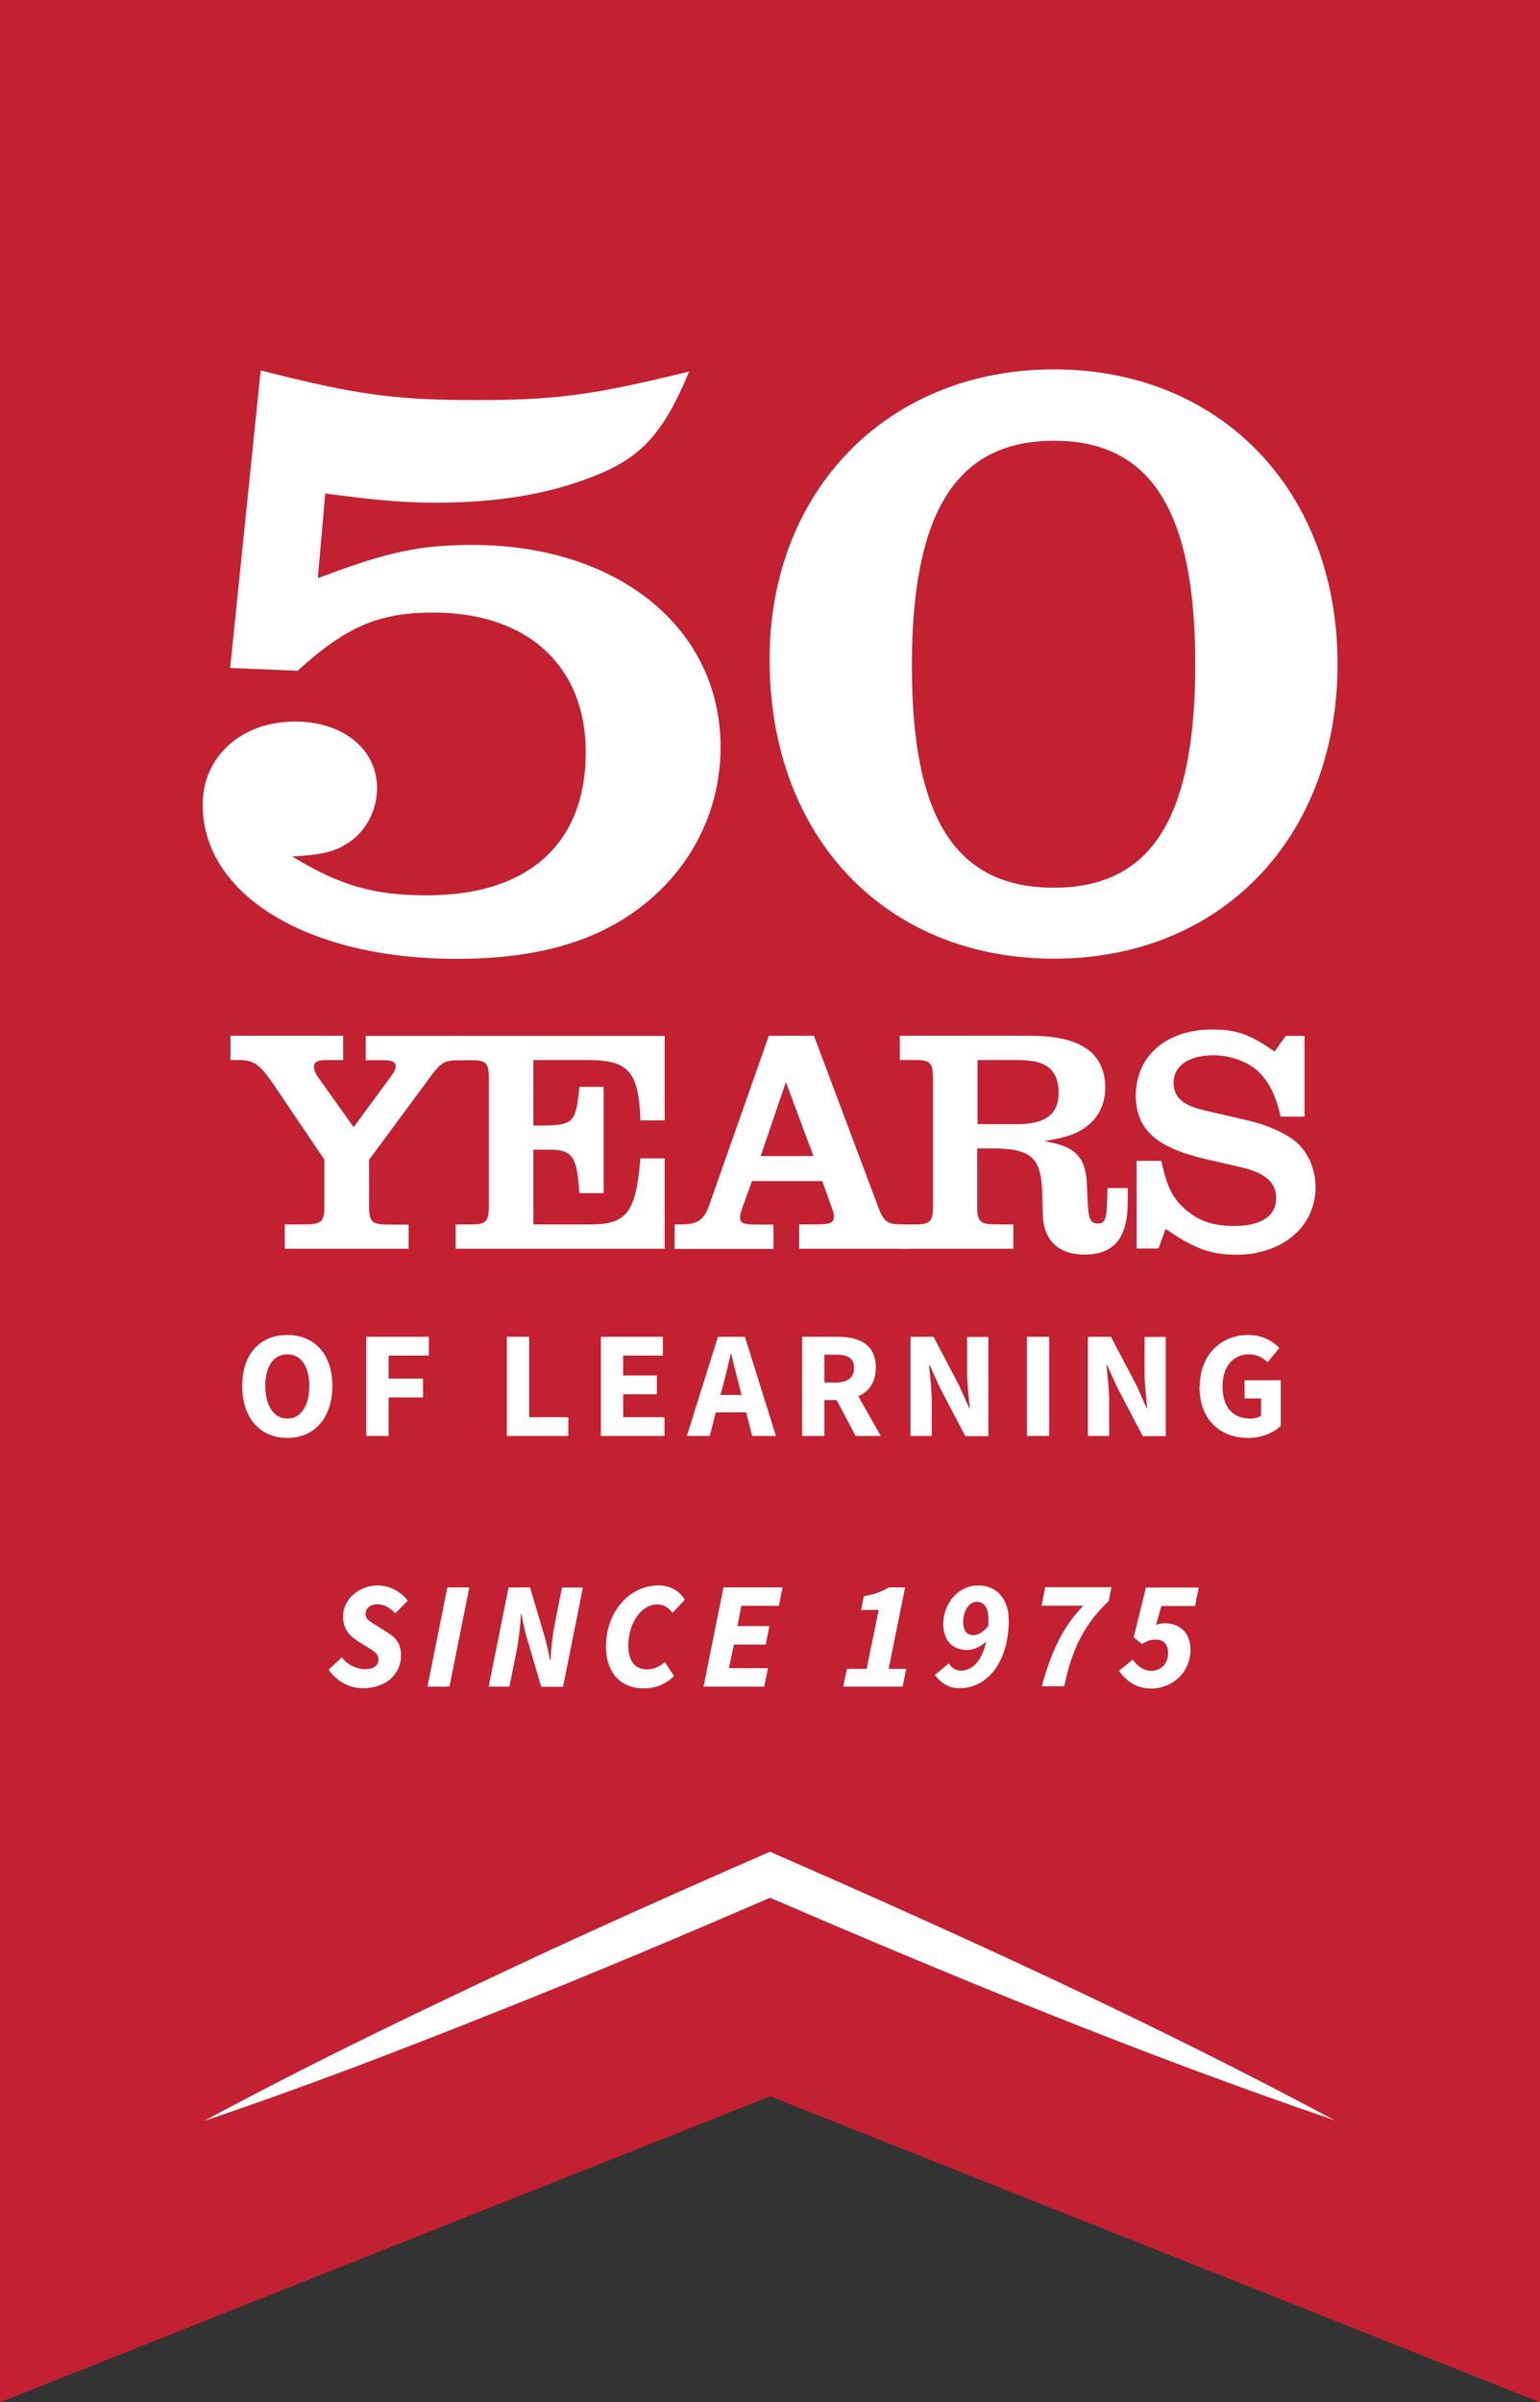 <?xml version="1.0" encoding="UTF-8"?>
<svg id="Layer_1" data-name="Layer 1" xmlns="http://www.w3.org/2000/svg" viewBox="0 0 86.79 135.34">
  <rect x="0" y="0" width="86.79" height="135.34" fill="#333333" stroke="none"/>
  <defs>
    <style>
      .cls-1 {
        fill: #fff;
      }

      .cls-2 {
        fill: #c32032;
      }
    </style>
  </defs>
  <polygon class="cls-2" points="86.79 135.34 43.4 118.1 0 135.34 0 0 86.79 0 86.79 135.34"/>
  <g>
    <path class="cls-1" d="M17.92,32.57c3.85-1.46,5.72-1.87,8.69-1.87,8.22,0,14,4.68,14,11.4,0,3.59-1.67,6.87-4.58,9.06-2.55,1.93-5.88,2.86-10.3,2.86-8.38,0-14.31-3.59-14.31-8.69,0-2.71,2.19-4.68,5.2-4.68,2.71,0,4.63,1.56,4.63,3.75,0,1.3-.68,2.55-1.77,3.17-.62.42-1.56.62-3.02.68,2.76,1.67,4.63,2.19,7.6,2.19,5.72,0,8.95-2.91,8.95-8.07,0-4.84-3.28-7.86-8.59-7.86-3.07,0-4.89.78-7.65,3.28l-3.8-.16,1.72-16.76c5.31,1.35,7.49,1.67,12.13,1.67s6.71-.31,12.02-1.61c-1.46,3.49-2.71,4.89-5.46,5.93-2.5.99-5.41,1.46-8.8,1.46-1.67,0-3.17-.1-6.25-.52l-.42,4.79Z"/>
    <path class="cls-1" d="M75.38,37.41c0,9.78-6.56,16.6-15.98,16.6s-16.03-6.77-16.03-16.86c0-9.52,6.66-16.34,16.03-16.34s15.98,6.82,15.98,16.6ZM51.39,37.52c0,8.64,2.5,12.49,8.01,12.49s7.96-3.96,7.96-12.59-2.5-12.59-7.96-12.59-8.01,3.96-8.01,12.7Z"/>
  </g>
  <g>
    <path class="cls-1" d="M23.03,70.35h-6.98v-1.37h1.04c1.06,0,1.19-.13,1.19-1.1v-2.55l-2.97-4.39c-.67-.95-1.01-1.19-1.73-1.22h-.59v-1.37h6.35v1.37h-.88c-.58,0-.77.11-.77.4,0,.14.09.36.23.56l2.01,2.82,2.14-2.91c.16-.22.23-.4.23-.52,0-.23-.2-.34-.63-.34h-1.06v-1.37h5.56v1.37h-.41c-.68.02-.9.14-1.4.79l-3.56,4.82v2.55c0,.97.13,1.11,1.19,1.1h1.04v1.37Z"/>
    <path class="cls-1" d="M25.68,68.98h.7c1.04.02,1.17-.13,1.17-1.11v-7.03c0-.99-.13-1.13-1.17-1.11h-.7v-1.37h11.78v4.76h-1.37c-.09-2.8-.68-3.43-3.15-3.4h-2.88v3.69h.68c1.58-.04,1.73-.22,1.91-2.18h1.37v5.99h-1.37c-.14-2.16-.4-2.48-1.89-2.45h-.7v4.21h3.15c2.1.02,2.63-.65,2.88-3.72h1.37v5.09h-11.78v-1.37Z"/>
    <path class="cls-1" d="M38.03,68.98h.38c.92,0,1.29-.27,1.58-1.15l3.34-9.48h2.54l3.56,9.48c.36,1.01.54,1.15,1.44,1.15h.36v1.37h-6.19v-1.37h.97c.77,0,.99-.09.99-.45,0-.11-.07-.36-.16-.59l-.5-1.4h-3.96l-.54,1.49c-.09.25-.13.43-.13.56,0,.32.18.4.95.4h.93v1.37h-5.57v-1.37ZM44.29,60.96l-1.42,4.17h2.97l-1.55-4.17Z"/>
    <path class="cls-1" d="M57.13,70.35h-6.42v-1.37h.7c1.04.02,1.17-.13,1.17-1.1v-7.05c0-.99-.13-1.13-1.17-1.11h-.7v-1.37h7.16c1.6,0,2.63.22,3.38.74.67.45,1.04,1.24,1.04,2.16,0,.99-.41,1.78-1.17,2.3-.56.38-1.08.54-2.27.74,1.8.29,2.37.92,2.41,2.57l.05,1.06c.05.79.18,1.01.56,1.01.45,0,.52-.25.54-2h1.15c0,1.24-.02,1.56-.13,2.01-.27,1.19-1.03,1.74-2.32,1.74-1.44,0-2.28-.79-2.34-2.19l-.04-1.4c-.07-1.89-.66-2.39-2.81-2.39h-.85v3.18c0,.97.13,1.11,1.19,1.1h.85v1.37ZM57.2,63.34c1.73,0,2.46-.54,2.46-1.8,0-.72-.27-1.28-.76-1.53-.4-.22-.83-.29-1.74-.29h-2.07v3.61h2.1Z"/>
    <path class="cls-1" d="M64.07,65.4h1.38c.31,1.46.63,2.1,1.35,2.73.77.67,1.58.94,2.75.94,1.51,0,2.37-.56,2.37-1.56,0-.9-.61-1.44-2.03-1.76l-1.94-.45c-2.81-.65-3.94-1.69-3.94-3.58,0-2.23,1.73-3.72,4.3-3.72,1.37,0,2.09.25,3.52,1.24l.63-.88h1.06v4.55h-1.35c-.27-1.22-.68-2.03-1.35-2.63-.59-.5-1.55-.83-2.41-.83-1.4,0-2.27.59-2.27,1.55,0,.81.52,1.28,1.76,1.56l2.41.56c.99.22,1.98.65,2.59,1.1.77.58,1.24,1.58,1.24,2.66,0,2.23-1.87,3.81-4.48,3.81-1.4,0-2.41-.36-3.97-1.46l-.4,1.11h-1.24v-4.94Z"/>
  </g>
  <g>
    <path class="cls-1" d="M13.65,78.08c0-1.83,1.03-2.87,2.54-2.87s2.54,1.05,2.54,2.87-1.03,2.93-2.54,2.93-2.54-1.1-2.54-2.93ZM17.43,78.08c0-1.12-.48-1.78-1.24-1.78s-1.24.67-1.24,1.78.48,1.84,1.24,1.84,1.24-.71,1.24-1.84Z"/>
    <path class="cls-1" d="M20.64,75.31h3.53v1.06h-2.27v1.3h1.94v1.06h-1.94v2.17h-1.26v-5.59Z"/>
    <path class="cls-1" d="M28.56,75.31h1.26v4.53h2.21v1.06h-3.47v-5.59Z"/>
    <path class="cls-1" d="M33.86,75.31h3.5v1.06h-2.24v1.12h1.9v1.06h-1.9v1.29h2.33v1.06h-3.59v-5.59Z"/>
    <path class="cls-1" d="M40.46,75.31h1.52l1.75,5.59h-1.34l-.34-1.33h-1.71l-.34,1.33h-1.29l1.75-5.59ZM40.6,78.59h1.19l-.13-.51c-.15-.56-.31-1.22-.45-1.8h-.03c-.14.59-.28,1.24-.44,1.8l-.14.51Z"/>
    <path class="cls-1" d="M45.19,75.31h2.02c1.18,0,2.15.41,2.15,1.74,0,.82-.39,1.35-.99,1.61l1.27,2.24h-1.42l-1.07-2.02h-.69v2.02h-1.26v-5.59ZM47.11,77.89c.66,0,1.02-.28,1.02-.83s-.36-.74-1.02-.74h-.65v1.57h.65Z"/>
    <path class="cls-1" d="M51.31,75.31h1.3l1.46,2.78.55,1.24h.03c-.05-.59-.15-1.38-.15-2.04v-1.97h1.2v5.59h-1.3l-1.46-2.79-.55-1.22h-.03c.05.62.15,1.36.15,2.02v1.98h-1.2v-5.59Z"/>
    <path class="cls-1" d="M57.87,75.31h1.26v5.59h-1.26v-5.59Z"/>
    <path class="cls-1" d="M61.31,75.31h1.3l1.46,2.78.55,1.24h.03c-.05-.59-.15-1.38-.15-2.04v-1.97h1.2v5.59h-1.3l-1.46-2.79-.55-1.22h-.03c.05.62.15,1.36.15,2.02v1.98h-1.2v-5.59Z"/>
    <path class="cls-1" d="M67.61,78.14c0-1.85,1.24-2.93,2.73-2.93.81,0,1.39.35,1.76.73l-.66.81c-.28-.25-.57-.45-1.06-.45-.87,0-1.48.68-1.48,1.8s.52,1.82,1.57,1.82c.23,0,.46-.06.6-.17v-.96h-.93v-1.03h2.04v2.57c-.39.38-1.06.68-1.84.68-1.54,0-2.74-.99-2.74-2.87Z"/>
    <path class="cls-1" d="M18.52,94.07l.74-.7c.31.41.82.67,1.34.67.42,0,.73-.2.73-.54,0-.32-.23-.46-.65-.72l-.48-.3c-.52-.32-.87-.73-.87-1.4,0-.97.89-1.76,1.96-1.76.66,0,1.28.33,1.69.86l-.7.71c-.29-.3-.63-.51-1.01-.51-.44,0-.67.26-.67.55s.24.42.69.7l.53.33c.54.33.78.67.78,1.32,0,1.01-.83,1.83-2.14,1.83-.69,0-1.42-.31-1.95-1.05Z"/>
    <path class="cls-1" d="M25.21,89.43h1.24l-1.12,5.59h-1.24l1.12-5.59Z"/>
    <path class="cls-1" d="M28.64,89.43h1.23l.85,2.86c.09.33.19.77.27,1.22h.03c.04-.63.11-1.38.25-2.03l.4-2.04h1.18l-1.12,5.59h-1.23l-.84-2.86c-.09-.33-.19-.75-.27-1.23h-.03c-.04.63-.11,1.39-.24,2.03l-.41,2.05h-1.17l1.12-5.59Z"/>
    <path class="cls-1" d="M34.15,92.76c0-1.95,1.32-3.44,2.96-3.44.64,0,1.17.28,1.48.81l-.69.74c-.24-.34-.53-.48-.88-.48-.87,0-1.61,1.06-1.61,2.3,0,.84.33,1.36,1.07,1.36.39,0,.71-.17.99-.41l.52.79c-.39.37-.92.69-1.72.69-1.27,0-2.12-.87-2.12-2.35Z"/>
    <path class="cls-1" d="M40.76,89.43h3.34l-.2,1.04h-2.12l-.22,1.14h1.8l-.21,1.04h-1.79l-.28,1.33h2.2l-.21,1.04h-3.42l1.12-5.59Z"/>
    <path class="cls-1" d="M47.73,94.02h1.11l.68-3.32h-.99l.15-.78c.61-.09,1-.25,1.42-.49h.91l-.93,4.59h.99l-.2,1h-3.35l.21-1Z"/>
    <path class="cls-1" d="M52.69,94.36l.78-.65c.16.24.37.41.68.41.63,0,1.19-.53,1.43-1.65-.31.32-.76.49-1.06.49-.77,0-1.36-.45-1.36-1.48,0-1.1.81-2.16,1.97-2.16,1.06,0,1.72.79,1.72,1.95,0,2.33-1.17,3.84-2.79,3.84-.7,0-1.14-.42-1.38-.75ZM54.86,92.12c.23,0,.52-.13.84-.52,0-.14,0-.29,0-.45,0-.58-.26-.91-.64-.91-.52,0-.78.64-.78,1.13s.2.75.57.75Z"/>
    <path class="cls-1" d="M61.05,90.46h-2.35l.2-1.04h3.74l-.15.77c-1.65,1.56-2.17,3.19-2.51,4.81h-1.27c.53-1.95,1.21-3.38,2.35-4.55Z"/>
    <path class="cls-1" d="M63.06,94.13l.78-.63c.28.39.63.63,1.05.63.5,0,.94-.37.94-1,0-.5-.26-.76-.7-.76-.27,0-.41.04-.78.25l-.46-.38.69-2.8h2.98l-.21,1.04h-1.9l-.3,1.07c.16-.08.32-.1.5-.1.81,0,1.44.51,1.44,1.48,0,1.36-1.09,2.2-2.21,2.2-.67,0-1.31-.28-1.81-.99Z"/>
  </g>
  <path class="cls-1" d="M75.27,119.47c-10.98-3.74-21.7-8.17-32.35-12.76,0,0,.95,0,.95,0-5.32,2.3-10.65,4.56-16.04,6.69-5.39,2.15-10.8,4.23-16.31,6.08,5.11-2.76,10.32-5.3,15.57-7.78,5.23-2.49,10.52-4.85,15.83-7.17,0,0,.48-.21.48-.21l.47.21c10.62,4.65,21.17,9.47,31.4,14.95h0Z"/>
</svg>